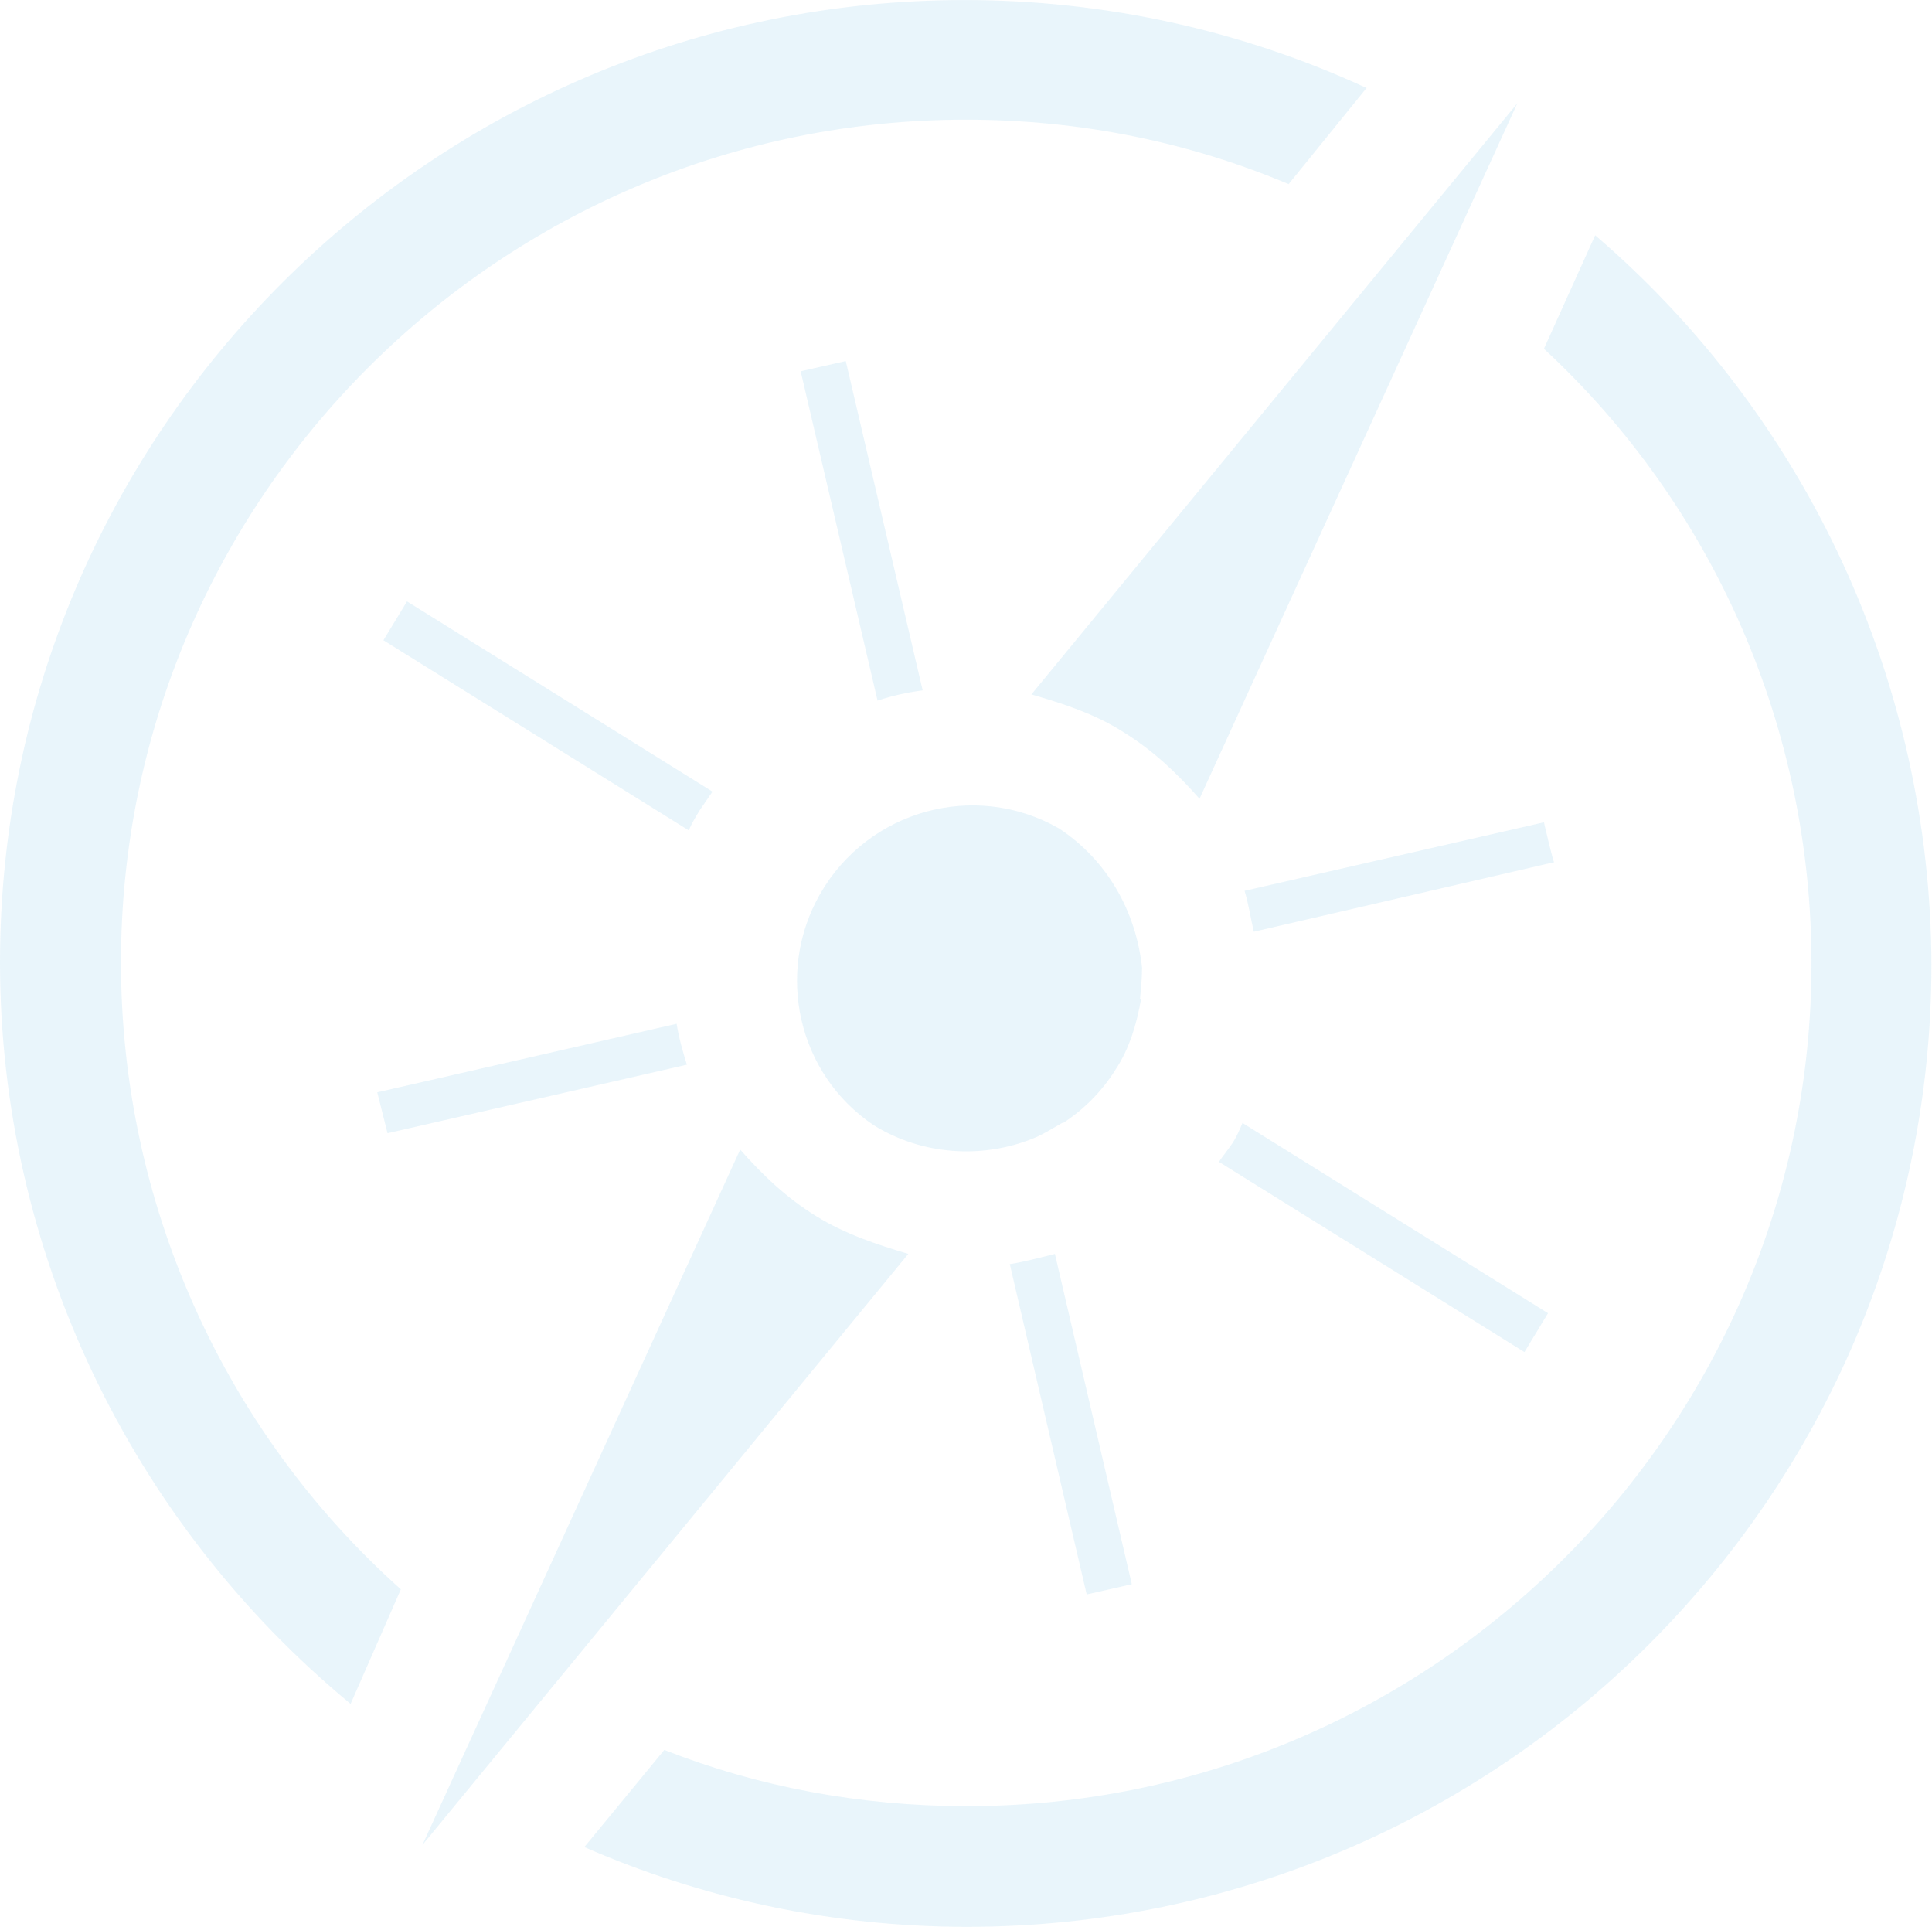<svg width="1738" height="1733" viewBox="0 0 1738 1733" fill="none" xmlns="http://www.w3.org/2000/svg">
<path d="M628.965 729.457L640.954 711.98L366.129 540.89L344.917 575.844L619.743 746.934C621.587 741.415 625.276 735.896 628.965 729.457ZM1108.53 1028.4C1104.84 1033.92 1100.23 1039.44 1096.54 1044.96L1371.36 1216.05L1392.57 1181.1L1117.75 1010.01C1114.98 1016.45 1112.21 1022.89 1108.53 1028.4ZM1388.89 739.575L1119.59 801.204C1123.28 813.162 1125.13 826.04 1127.89 837.998L1398.11 775.449C1397.19 775.449 1388.89 739.575 1388.89 739.575ZM348.606 1019.21L617.898 957.577C614.209 945.619 610.52 932.741 608.676 920.783L339.384 982.412L348.606 1019.21ZM830.012 620.916L760.844 324.729L720.266 333.927L789.433 630.115C803.267 625.515 816.178 622.756 830.012 620.916ZM908.401 1136.95L977.569 1434.05L1018.15 1424.85L948.979 1127.75C934.224 1131.43 920.39 1135.11 908.401 1136.95ZM734.099 1093.71C707.354 1077.16 686.143 1056.92 665.854 1033.92L379.962 1659.41L817.1 1127.75C789.433 1119.47 760.844 1110.27 734.099 1093.71ZM952.668 745.094C877.045 701.862 781.133 728.537 737.788 803.964C697.21 874.792 717.499 965.855 785.745 1011.85C830.012 1039.44 884.423 1042.2 929.613 1023.81C938.835 1020.13 947.135 1014.61 955.435 1010.01H956.358C974.802 998.05 991.402 981.493 1003.39 962.176C1016.3 942.859 1022.76 919.863 1026.45 898.707H1025.53C1026.45 888.589 1027.37 879.391 1027.37 870.192C1021.84 819.601 996.013 773.609 952.668 745.094ZM108.825 865.593C108.825 447.987 450.052 107.647 868.745 107.647C972.036 107.647 1069.79 127.883 1159.25 165.597L1229.34 79.132C1115.9 26.701 992.324 0.026 867.823 0.026C389.184 0.026 0.002 388.197 0.002 865.593C0.002 1123.15 116.203 1367.82 315.406 1532.48L360.595 1429.45C200.126 1285.96 108.825 1080.84 108.825 865.593ZM1435 211.589L1388.89 313.691C1542.9 456.265 1629.59 656.79 1629.59 866.513C1629.59 1284.12 1288.36 1624.46 869.667 1624.46C773.755 1624.46 681.532 1606.98 597.609 1573.87L525.675 1661.25C630.809 1707.24 747.933 1733 869.667 1733C1348.31 1733 1737.49 1344.83 1737.49 867.433C1736.57 614.477 1625.9 375.32 1435 211.589Z" fill="#209BD6" fill-opacity="0.1"/>
<path d="M1010.83 658.596C1037.57 675.153 1058.79 695.39 1079.07 718.385L1364.97 92.896L927.828 624.562C956.417 632.841 985.007 642.039 1010.83 658.596Z" fill="#209BD6" fill-opacity="0.1"/>
</svg>
